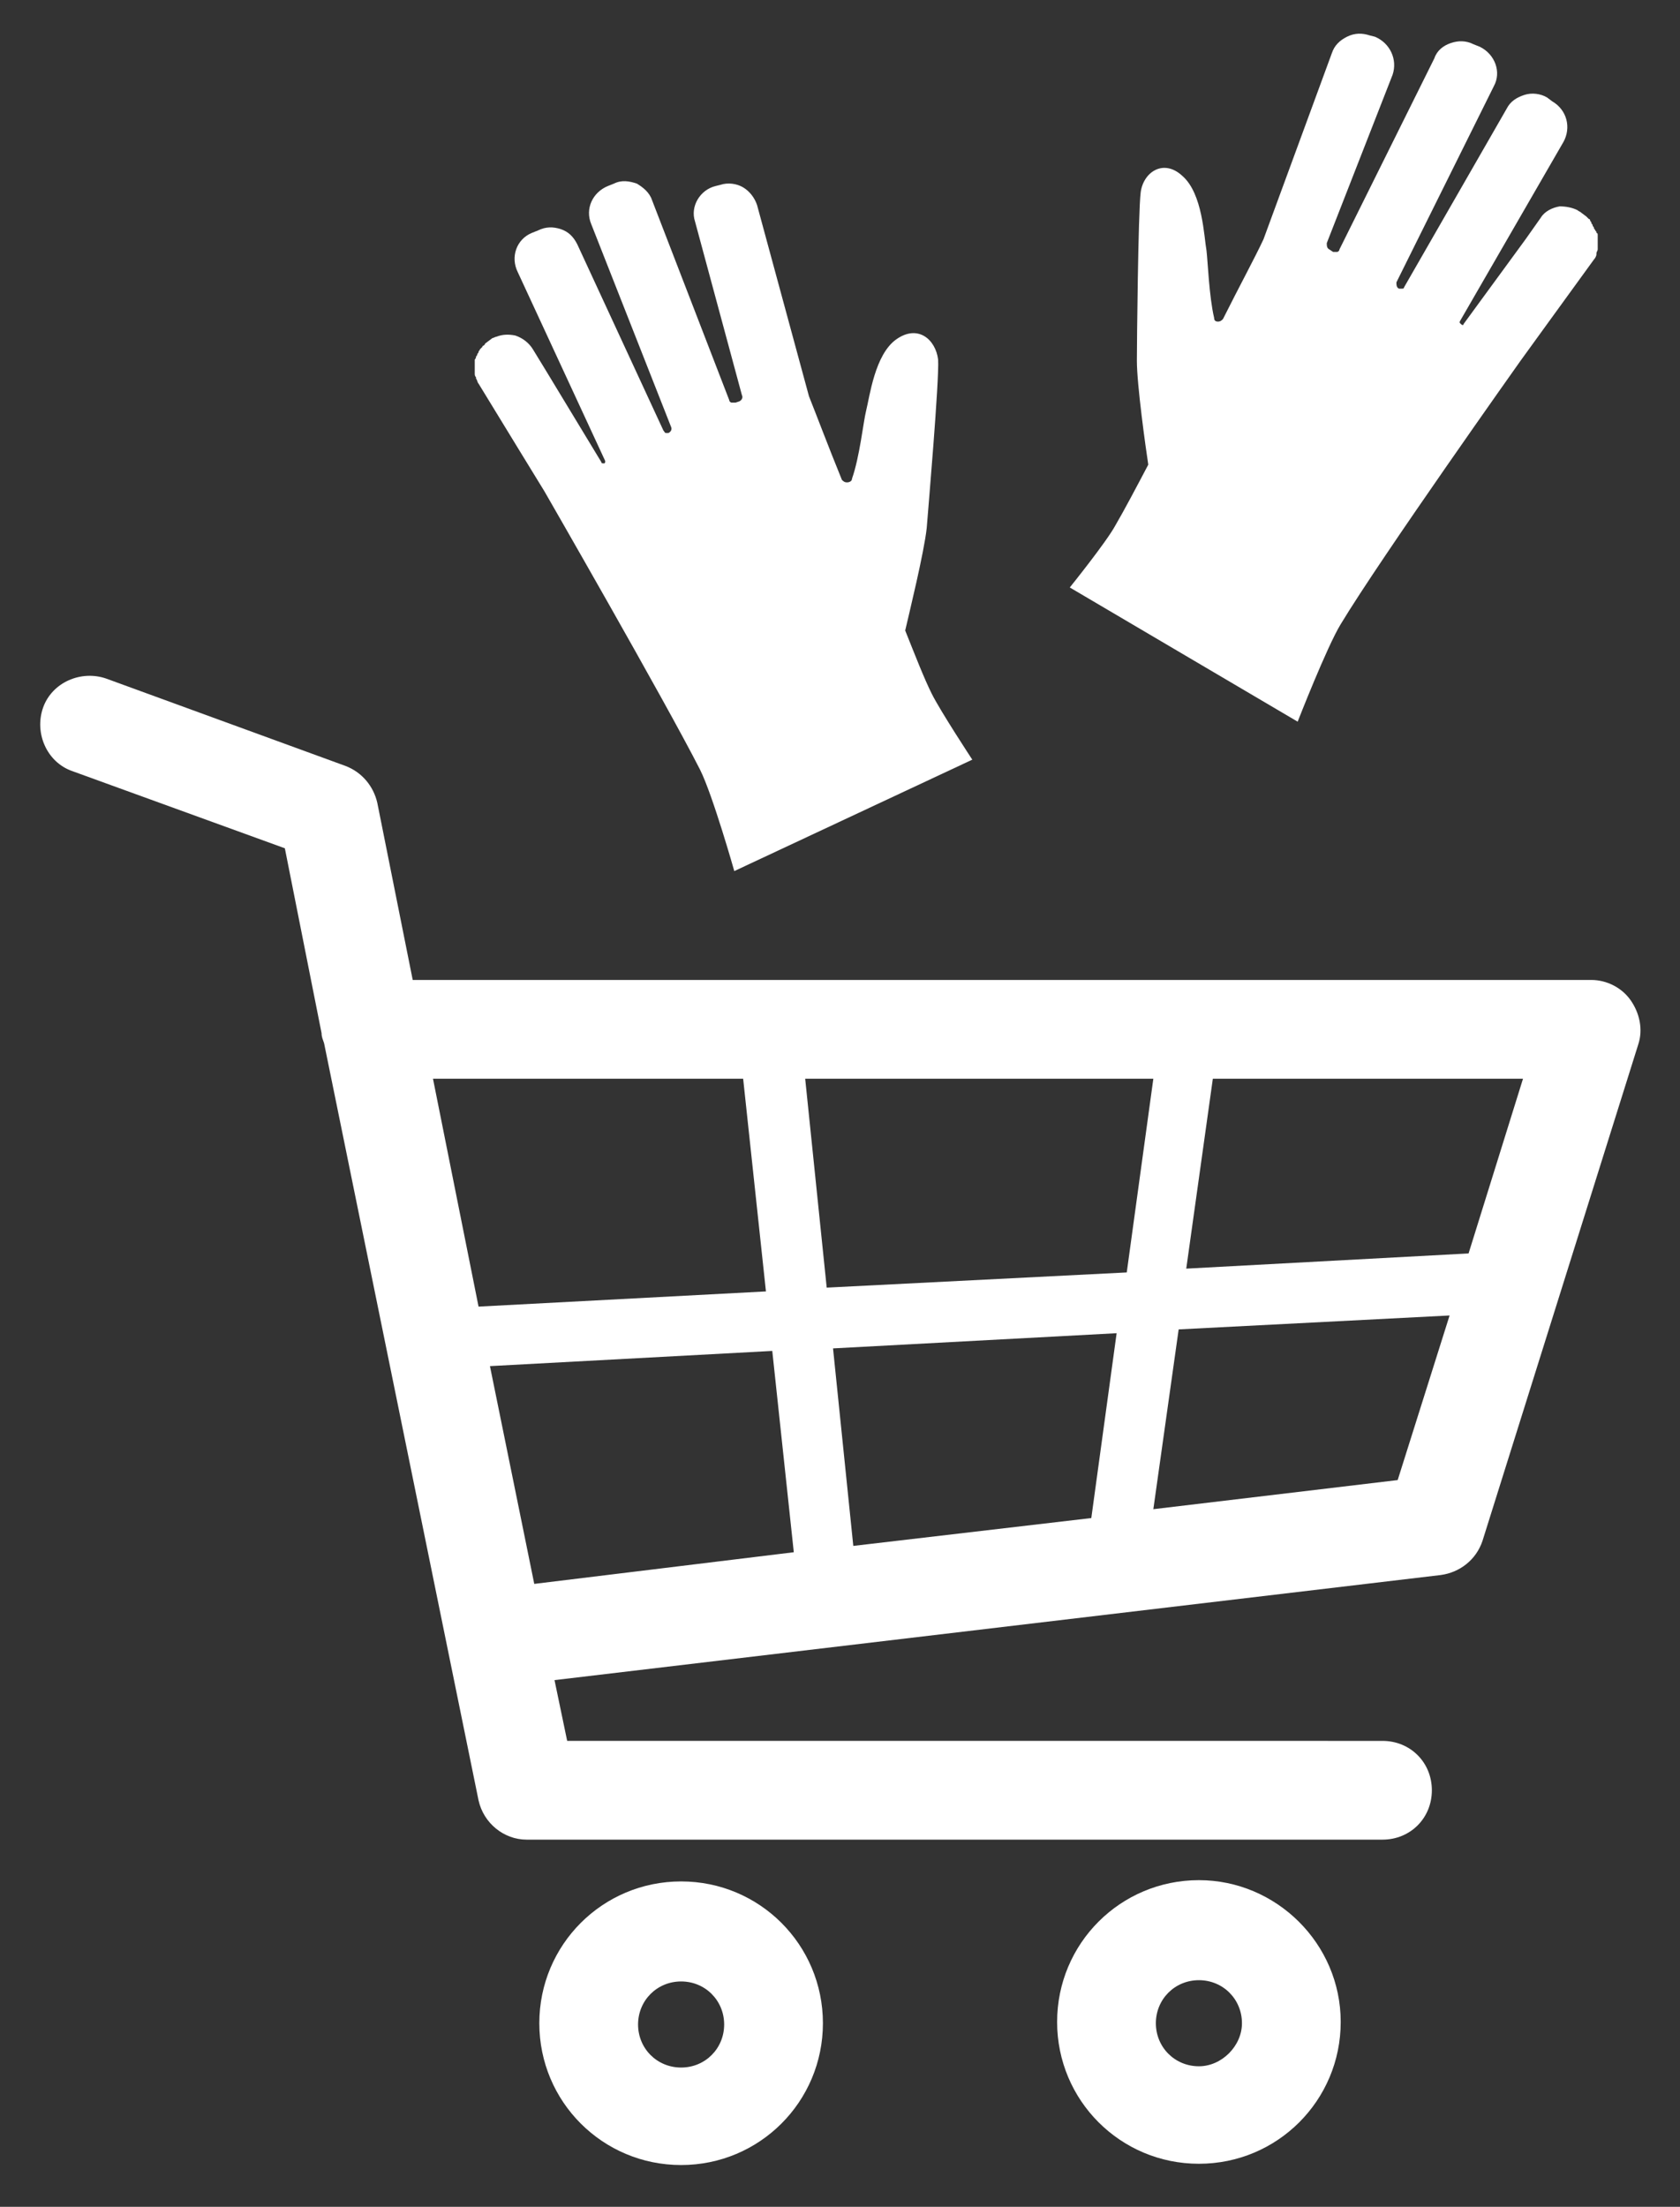 <?xml version="1.0" encoding="utf-8"?>
<!-- Generator: Adobe Illustrator 25.0.0, SVG Export Plug-In . SVG Version: 6.00 Build 0)  -->
<svg version="1.1" id="Calque_1" xmlns="http://www.w3.org/2000/svg" xmlns:xlink="http://www.w3.org/1999/xlink" x="0px" y="0px"
	 viewBox="0 0 132.7 174.3" style="enable-background:new 0 0 132.7 174.3;" xml:space="preserve">
<rect x="0" y="0" width="132.7" height="174.3" fill="#333333" stroke="none"/>
<style type="text/css">
	.st0{fill:#FFFFFF;}
</style>
<path class="st0" d="M70.8,26.8c-1.7,1.2-2.1,4.5-2.4,5.7c-0.2,0.8-0.5,3.6-1.1,5.3c0,0.2-0.2,0.3-0.4,0.3c-0.2,0-0.3-0.1-0.4-0.2
	c-1.1-2.7-2-5.1-2.6-6.6l0,0l-4.1-15.1c-0.2-0.6-0.6-1.1-1.1-1.4c-0.5-0.3-1.2-0.4-1.8-0.2l-0.4,0.1c-1.2,0.3-2,1.6-1.6,2.8
	l3.7,13.7c0.1,0.2,0,0.4-0.2,0.5l-0.3,0.1c-0.1,0-0.2,0-0.3,0c-0.1,0-0.2-0.1-0.2-0.2l-6.1-15.8c-0.2-0.6-0.7-1-1.2-1.3
	c-0.6-0.2-1.2-0.3-1.8,0l-0.5,0.2c-1.2,0.5-1.8,1.8-1.3,3L53,33.7c0.1,0.2,0,0.4-0.2,0.5c-0.1,0-0.2,0-0.2,0c-0.1,0-0.1-0.1-0.2-0.2
	l-6.8-14.7c-0.3-0.6-0.7-1-1.3-1.2c-0.6-0.2-1.2-0.2-1.8,0.1l-0.5,0.2c-1.2,0.5-1.7,1.9-1.1,3.1l6.9,14.9c0,0,0,0.1,0,0.1
	c0,0,0,0,0,0c0,0,0,0.1-0.1,0.1l0,0c-0.1,0-0.2,0-0.2-0.1l-4.3-7.1l-1.1-1.8c-0.3-0.5-0.8-0.9-1.4-1.1c-0.5-0.1-1-0.1-1.5,0.1l0,0
	c-0.1,0-0.2,0.1-0.3,0.1l-0.4,0.3c-0.1,0.1-0.2,0.1-0.2,0.2c0,0,0,0-0.1,0.1c-0.1,0-0.1,0.1-0.1,0.1c-0.1,0.1-0.1,0.1-0.2,0.2
	c0,0.1-0.1,0.1-0.1,0.2c0,0.1-0.1,0.1-0.1,0.2c0,0.1-0.1,0.1-0.1,0.2c0,0.1-0.1,0.2-0.1,0.2c0,0.1,0,0.1,0,0.2c0,0.1,0,0.2,0,0.2
	c0,0.1,0,0.1,0,0.2c0,0.1,0,0.2,0,0.3c0,0.1,0,0.1,0,0.2c0,0.1,0,0.2,0.1,0.3c0,0,0,0.1,0,0.1c0.1,0.1,0.1,0.3,0.2,0.4l3.3,5.4
	l1.9,3.1c0,0,9.5,16.5,12.3,22c1,2,2.7,8,2.7,8L76.8,60c0,0-2.5-3.8-3.2-5.2c-0.6-1.2-1.3-3-2.1-5c0.3-1.3,1.5-6.2,1.7-8.1
	c0.1-1.3,1-11.7,0.9-13.3C73.9,26.8,72.5,25.6,70.8,26.8z"/>
<path class="st0" d="M90.1,15.2c-0.2,1.6-0.3,12-0.3,13.3c0,1.9,0.7,6.9,0.9,8.2c-1,1.9-1.9,3.6-2.6,4.8c-0.7,1.3-3.6,4.9-3.6,4.9
	L102.5,57c0,0,2.3-5.9,3.4-7.7c3.2-5.3,14.2-20.8,14.2-20.8l2.1-2.9l3.7-5.1c0.1-0.1,0.2-0.3,0.2-0.4c0,0,0-0.1,0-0.1
	c0-0.1,0.1-0.2,0.1-0.3c0-0.1,0-0.1,0-0.2c0-0.1,0-0.2,0-0.3c0-0.1,0-0.1,0-0.2c0-0.1,0-0.2,0-0.2c0-0.1,0-0.1,0-0.2
	c0-0.1,0-0.2-0.1-0.2c0-0.1,0-0.1-0.1-0.2c0-0.1-0.1-0.1-0.1-0.2c0-0.1-0.1-0.1-0.1-0.2c0-0.1-0.1-0.1-0.1-0.2
	c0-0.1-0.1-0.1-0.1-0.2c0,0,0-0.1-0.1-0.1c-0.1-0.1-0.1-0.1-0.2-0.2l-0.4-0.3c-0.1-0.1-0.2-0.1-0.3-0.2l0,0
	c-0.4-0.2-0.9-0.3-1.4-0.3c-0.6,0.1-1.2,0.4-1.5,0.9l-1.2,1.7l-4.9,6.7c0,0.1-0.1,0.1-0.2,0l0,0c0,0,0,0-0.1-0.1c0,0,0,0,0,0
	c0,0,0-0.1,0-0.1l8.2-14.2c0.6-1.1,0.3-2.5-0.9-3.2l-0.4-0.3c-0.5-0.3-1.2-0.4-1.8-0.2c-0.6,0.2-1.1,0.5-1.4,1.1l-8.1,14.1
	c0,0.1-0.1,0.1-0.2,0.1c-0.1,0-0.2,0-0.2,0c-0.2-0.1-0.2-0.3-0.2-0.5l7.7-15.5c0.6-1.1,0.1-2.5-1.1-3.1l-0.5-0.2
	c-0.6-0.3-1.2-0.3-1.8-0.1c-0.6,0.2-1.1,0.6-1.3,1.2l-7.5,15.1c0,0.1-0.1,0.2-0.2,0.2c-0.1,0-0.2,0-0.3,0l-0.3-0.2
	c-0.2-0.1-0.2-0.3-0.2-0.5L110,5.9c0.4-1.2-0.2-2.5-1.4-3l-0.4-0.1c-0.6-0.2-1.2-0.2-1.8,0.1c-0.6,0.3-1,0.7-1.2,1.3l-5.4,14.7l0,0
	c-0.7,1.5-1.9,3.7-3.2,6.3c-0.1,0.1-0.2,0.2-0.4,0.2c-0.2,0-0.3-0.1-0.3-0.3c-0.4-1.7-0.5-4.5-0.6-5.3c-0.2-1.1-0.3-4.5-1.9-5.9
	C91.9,12.5,90.3,13.6,90.1,15.2z"/>
<g>
	<path class="st0" d="M128.8,79c-0.7-1-1.9-1.6-3.1-1.6H32.6l-2.8-14c-0.3-1.3-1.2-2.4-2.5-2.9L8.4,53.6c-2-0.7-4.3,0.3-5,2.3
		c-0.7,2,0.3,4.3,2.3,5l16.8,6.1l2.9,14.6c0,0.3,0.1,0.5,0.2,0.8l12.2,59.8c0.4,1.8,2,3.1,3.8,3.1h67.6c2.2,0,3.9-1.7,3.9-3.9
		c0-2.2-1.7-3.9-3.9-3.9H44.8l-1-4.8l70-8.3c1.5-0.2,2.8-1.2,3.3-2.7l12.3-39.2C129.8,81.3,129.5,80,128.8,79z M65.3,101.7
		l-1.7-16.5h27.5l-2.1,15.3L65.3,101.7z M88.2,105.3l-2,14.6l-18.8,2.2l-1.6-15.6L88.2,105.3z M58.7,85.2l1.8,16.8l-22.7,1.2
		l-3.6-18H58.7z M42.2,125.1l-3.5-17.2l22.3-1.2l1.7,15.9L42.2,125.1z M110.4,116.9l-19.3,2.3l2-14.2l21.4-1.1L110.4,116.9z M116,99
		l-22.3,1.2l2.1-15h24.5L116,99z"/>
	<path class="st0" d="M53.8,148.6c-6.2,0-11.2,5-11.2,11.2s5,11.2,11.2,11.2s11.2-5,11.2-11.2S60,148.6,53.8,148.6z M53.8,163.3
		c-1.9,0-3.4-1.5-3.4-3.4c0-1.9,1.5-3.4,3.4-3.4c1.9,0,3.4,1.5,3.4,3.4C57.2,161.8,55.7,163.3,53.8,163.3z"/>
	<path class="st0" d="M94.7,148.5c-6.2,0-11.2,5-11.2,11.2c0,6.2,5,11.2,11.2,11.2c6.2,0,11.2-5,11.2-11.2
		C105.9,153.5,100.8,148.5,94.7,148.5z M94.7,163.2c-1.9,0-3.4-1.5-3.4-3.4c0-1.9,1.5-3.4,3.4-3.4s3.4,1.5,3.4,3.4
		C98.1,161.6,96.5,163.2,94.7,163.2z"/>
</g>
</svg>
